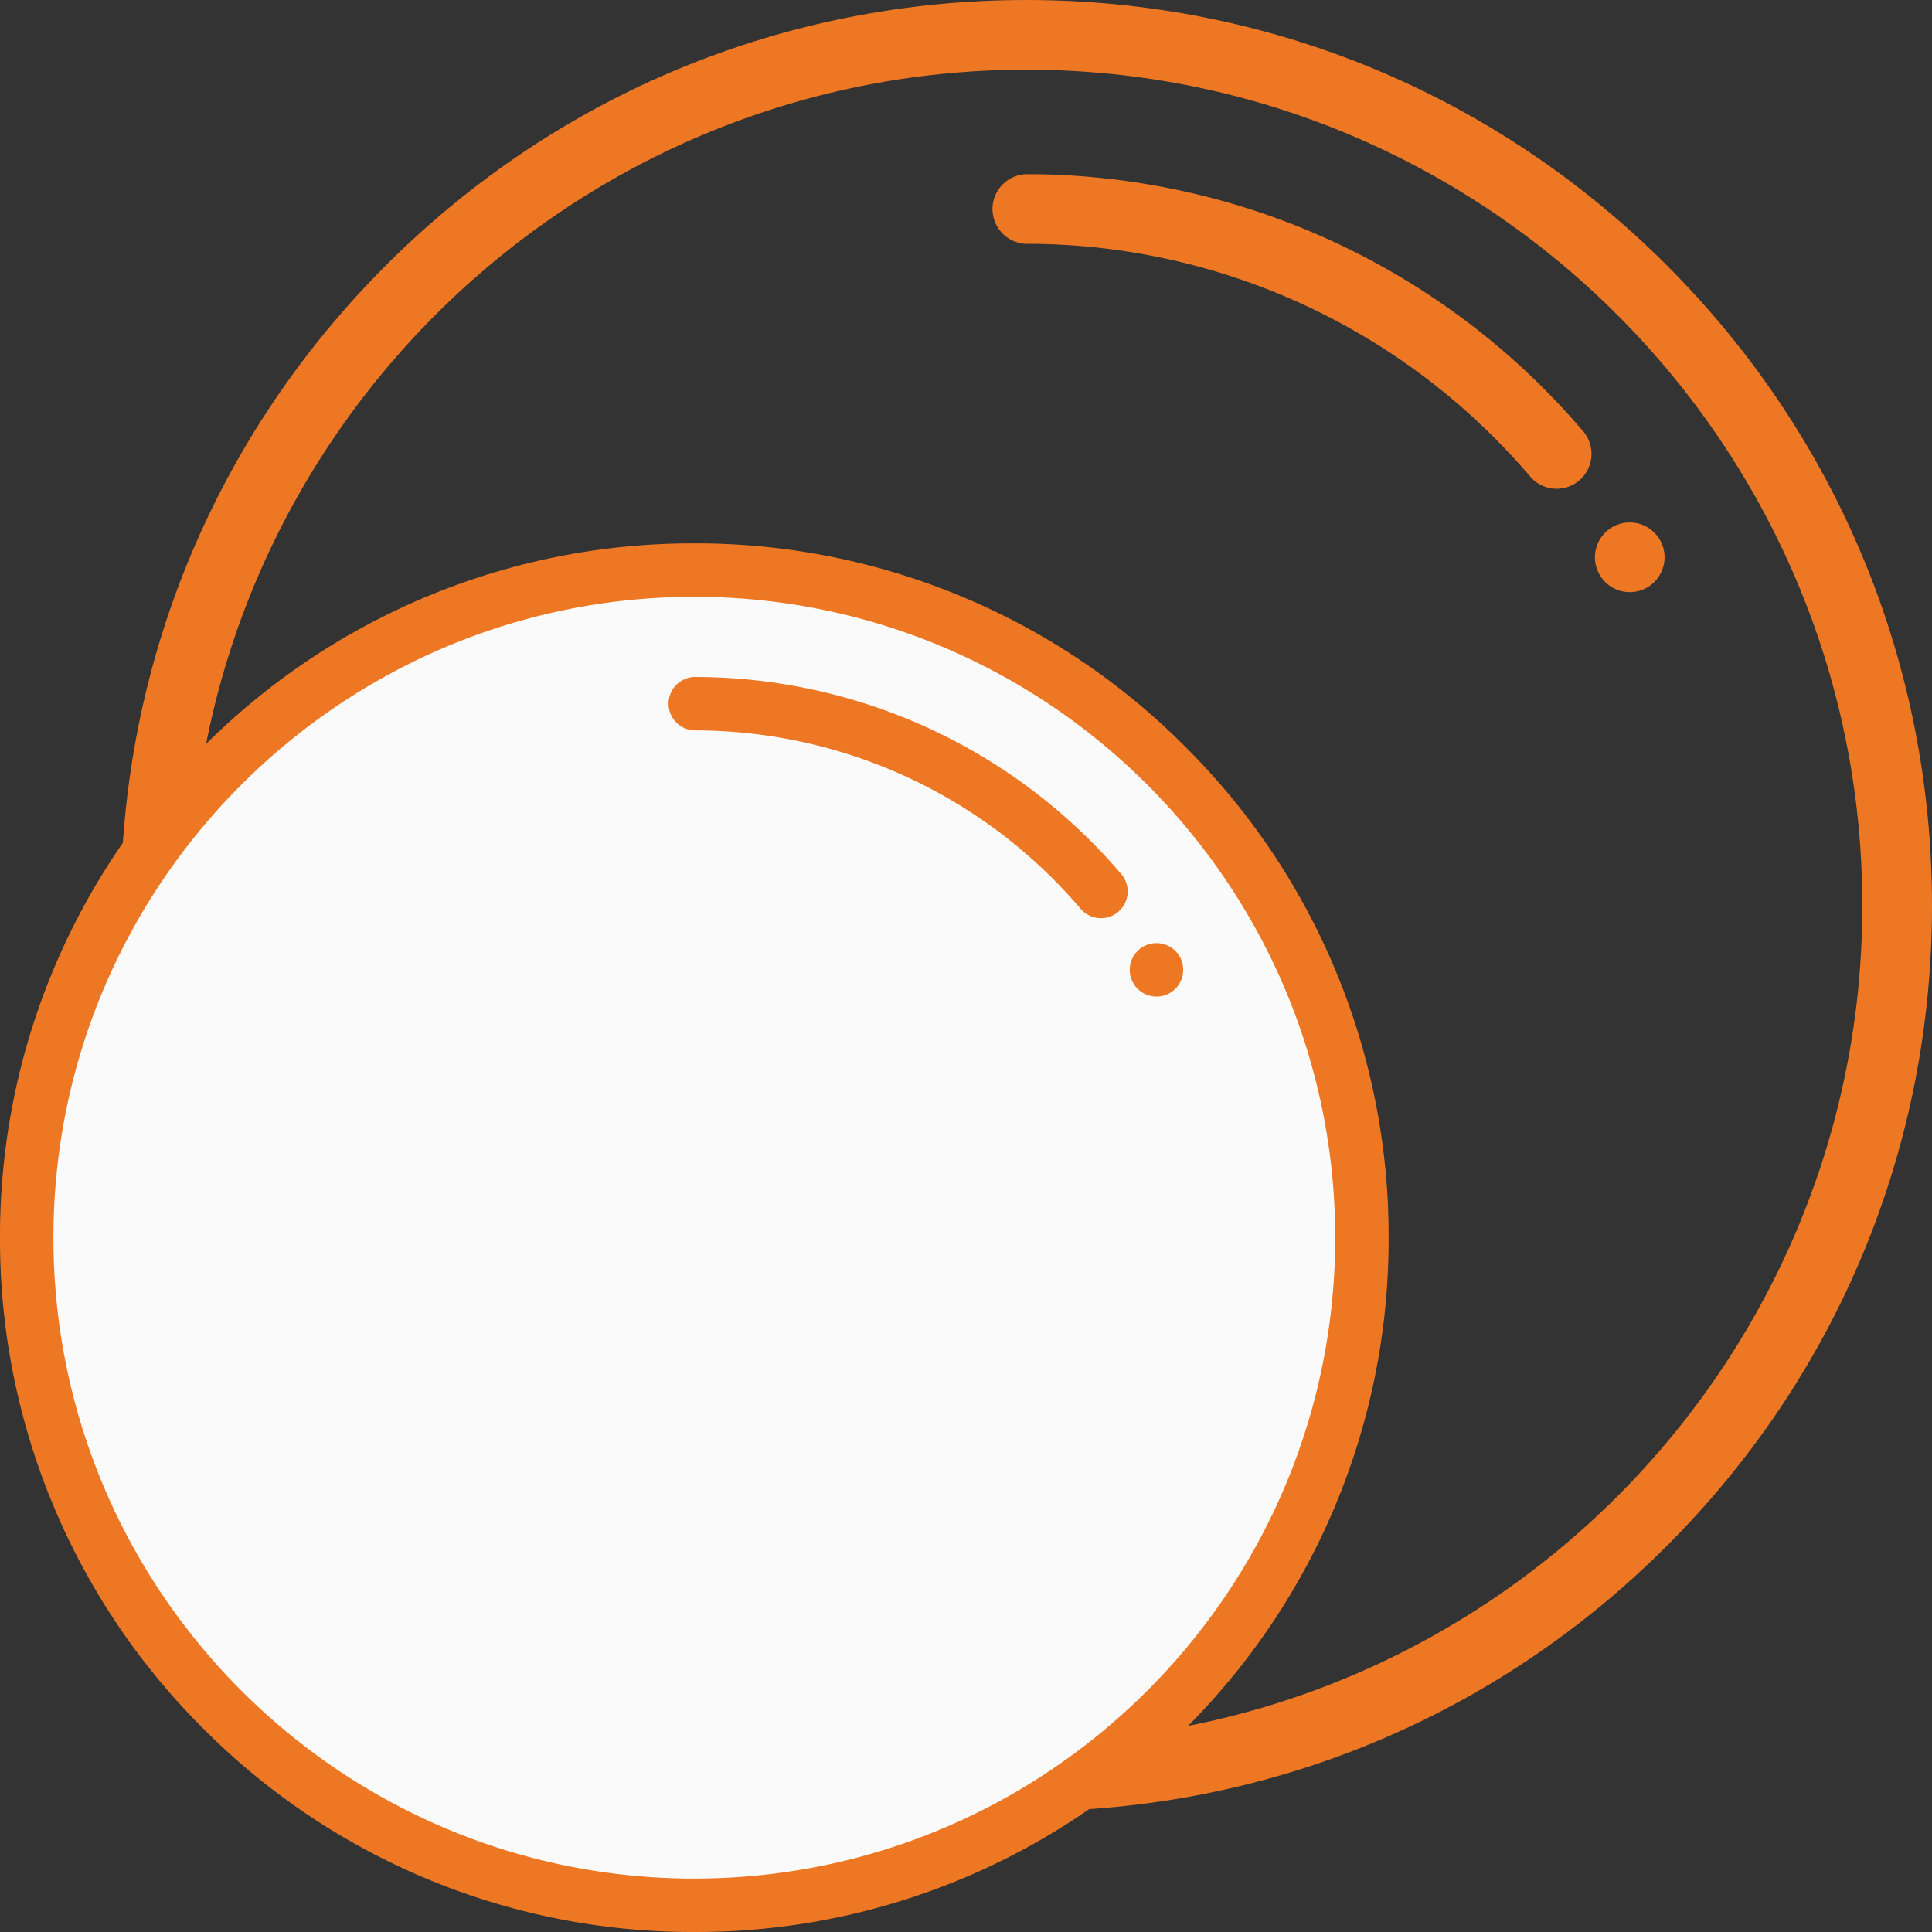 <svg width="64" height="64" fill="none" xmlns="http://www.w3.org/2000/svg"><rect width="100%" height="100%" fill="#333333" stroke="none"/><g clip-path="url(#clip0_3420_80862)" fill="#EE7724"><path d="M55.213 8.787C49.547 3.12 42.013 0 34 0c-8.013 0-15.547 3.12-21.213 8.787C7.12 14.453 4 21.987 4 30c0 8.013 3.12 15.547 8.787 21.213C18.453 56.88 25.987 60 34 60c8.013 0 15.547-3.12 21.213-8.787C60.88 45.547 64 38.013 64 30c0-8.013-3.12-15.547-8.787-21.213zM34 57.692C18.73 57.692 6.308 45.27 6.308 30S18.73 2.308 34 2.308 61.692 14.73 61.692 30 49.27 57.692 34 57.692z"/><path d="M55.006 17.918a1.154 1.154 0 10-1.017 1.697 1.154 1.154 0 001.017-1.697zm-2.562-3.63A24.208 24.208 0 0033.998 5.77a1.154 1.154 0 000 2.307c6.43 0 12.514 2.81 16.69 7.708a1.152 1.152 0 001.627.13 1.154 1.154 0 00.13-1.627z"/></g><g clip-path="url(#clip1_3420_80862)"><circle cx="22.998" cy="41.002" r="22.115" fill="#FAFAFA"/><path d="M39.264 24.736A22.85 22.85 0 0023 18a22.85 22.85 0 00-16.264 6.736A22.85 22.85 0 000 41a22.85 22.85 0 006.736 16.264A22.85 22.85 0 0023 64a22.85 22.85 0 0016.264-6.736A22.85 22.85 0 0046 41a22.85 22.85 0 00-6.736-16.264zM23 62.231C11.293 62.23 1.77 52.707 1.77 41c0-11.707 9.523-21.23 21.23-21.23S44.23 29.292 44.23 41 34.708 62.23 23 62.23z" fill="#EE7724"/><path d="M39.104 31.736a.885.885 0 10-1.563.829.885.885 0 001.563-.829zm-1.96-2.779a18.56 18.56 0 00-14.142-6.531.885.885 0 000 1.769c4.93 0 9.594 2.154 12.796 5.91a.882.882 0 001.247.099.885.885 0 00.1-1.247z" fill="#EE7724"/></g><defs><clipPath id="clip0_3420_80862"><path fill="#fff" transform="translate(4)" d="M0 0h60v60H0z"/></clipPath><clipPath id="clip1_3420_80862"><path fill="#fff" transform="translate(0 18)" d="M0 0h46v46H0z"/></clipPath></defs></svg>